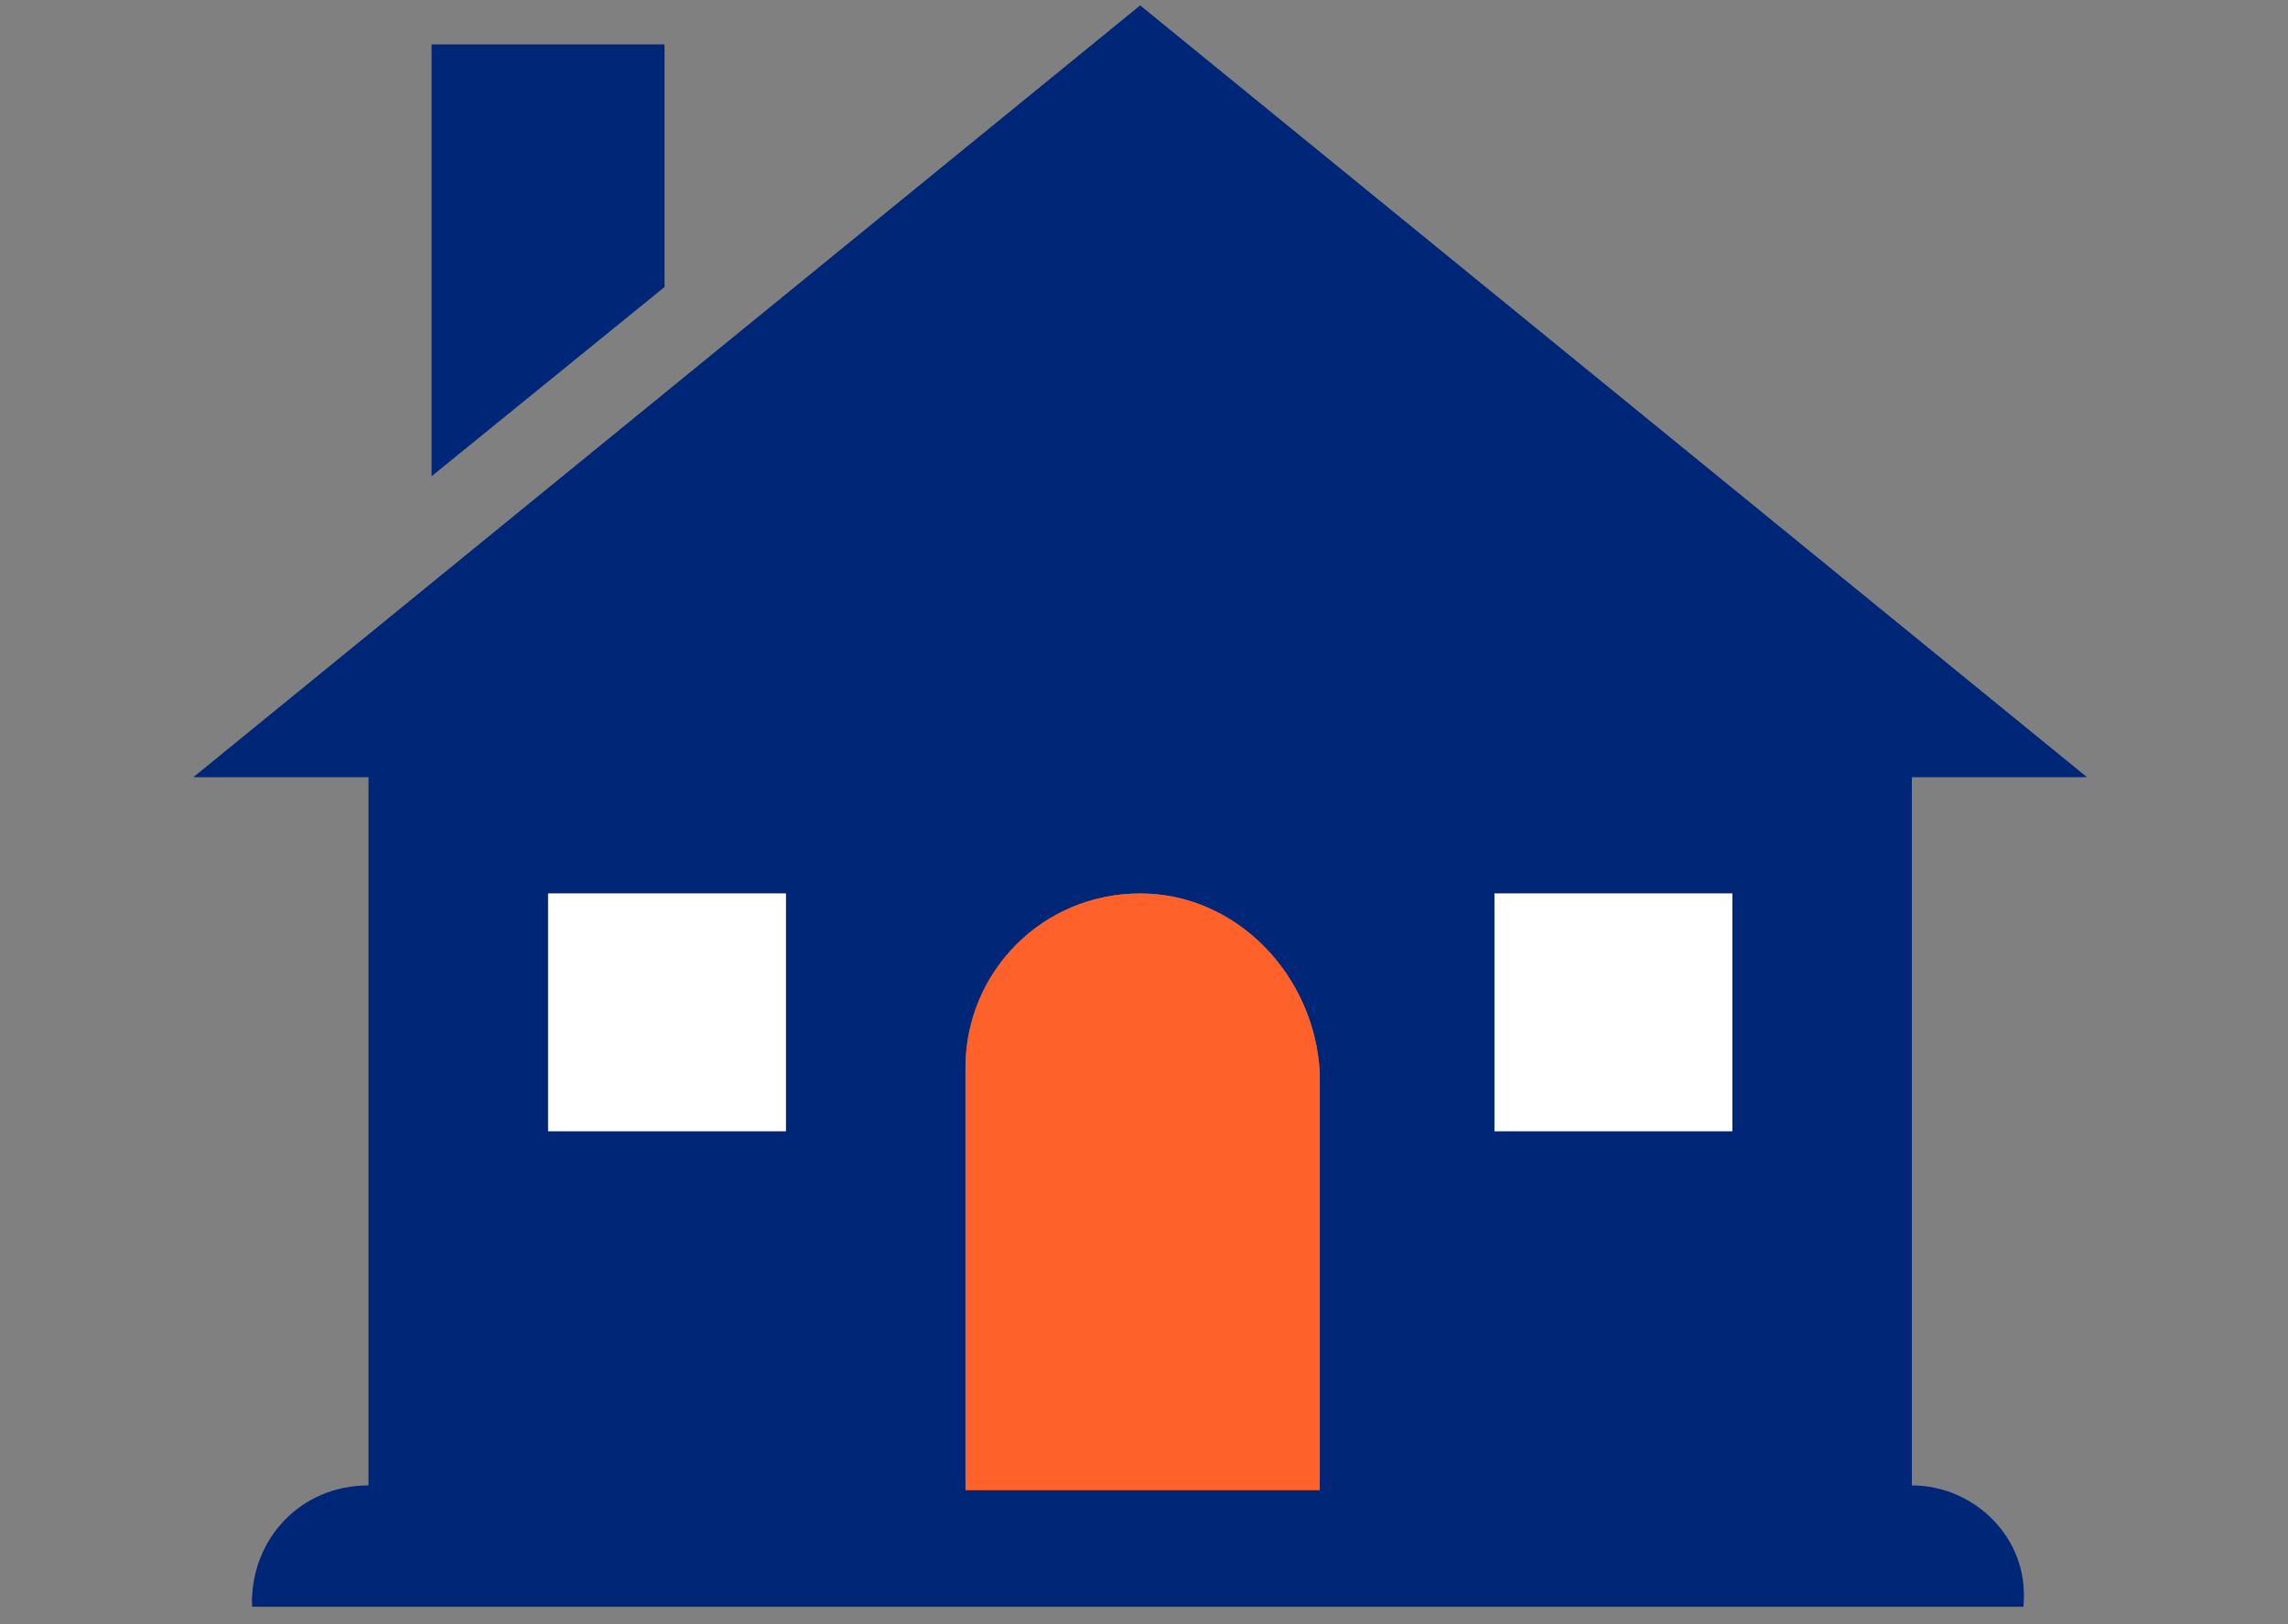 <?xml version="1.0" encoding="UTF-8"?> <svg xmlns="http://www.w3.org/2000/svg" width="100" height="71" viewBox="0 0 100 71" fill="none"><rect x="0" y="0" width="100" height="71" fill="#808080" stroke="none"/><g clip-path="url(#clip0_945_1985)"><path d="M83.561 64.941V33.971H91.197L49.833 0.244L8.47 33.971H16.106V64.941C13.136 64.941 11.015 67.275 11.015 70.032H88.439C88.652 67.275 86.318 64.941 83.561 64.941ZM34.349 49.456H23.955V39.062H34.349V49.456ZM57.682 64.729H42.197V46.699C42.197 42.456 45.591 39.062 49.833 39.062C54.076 39.062 57.47 42.668 57.682 46.911V64.729ZM75.712 49.456H65.318V39.062H75.712V49.456Z" fill="#002677"></path><path d="M29.045 1.941H18.863V20.82L29.045 12.547V1.941Z" fill="#002677"></path><path d="M49.833 39.062C45.591 39.062 42.197 42.456 42.197 46.699V66.426H57.682V46.911C57.47 42.669 54.076 39.062 49.833 39.062Z" fill="#FF612B"></path><path d="M75.712 39.062H65.318V49.456H75.712V39.062Z" fill="white"></path><path d="M34.349 39.062H23.955V49.456H34.349V39.062Z" fill="white"></path><path d="M83.561 33.971H91.197L49.833 0.244L8.47 33.971H16.106L49.833 6.608L83.561 33.971Z" fill="#002677"></path><path d="M11.015 70.244H88.439C88.651 67.274 86.318 65.153 83.349 65.153H16.106C13.348 64.941 11.015 67.274 11.015 70.244Z" fill="#002677"></path></g><defs><clipPath id="clip0_945_1985"><rect width="98.727" height="70" fill="white" transform="translate(0.47 0.244)"></rect></clipPath></defs></svg> 